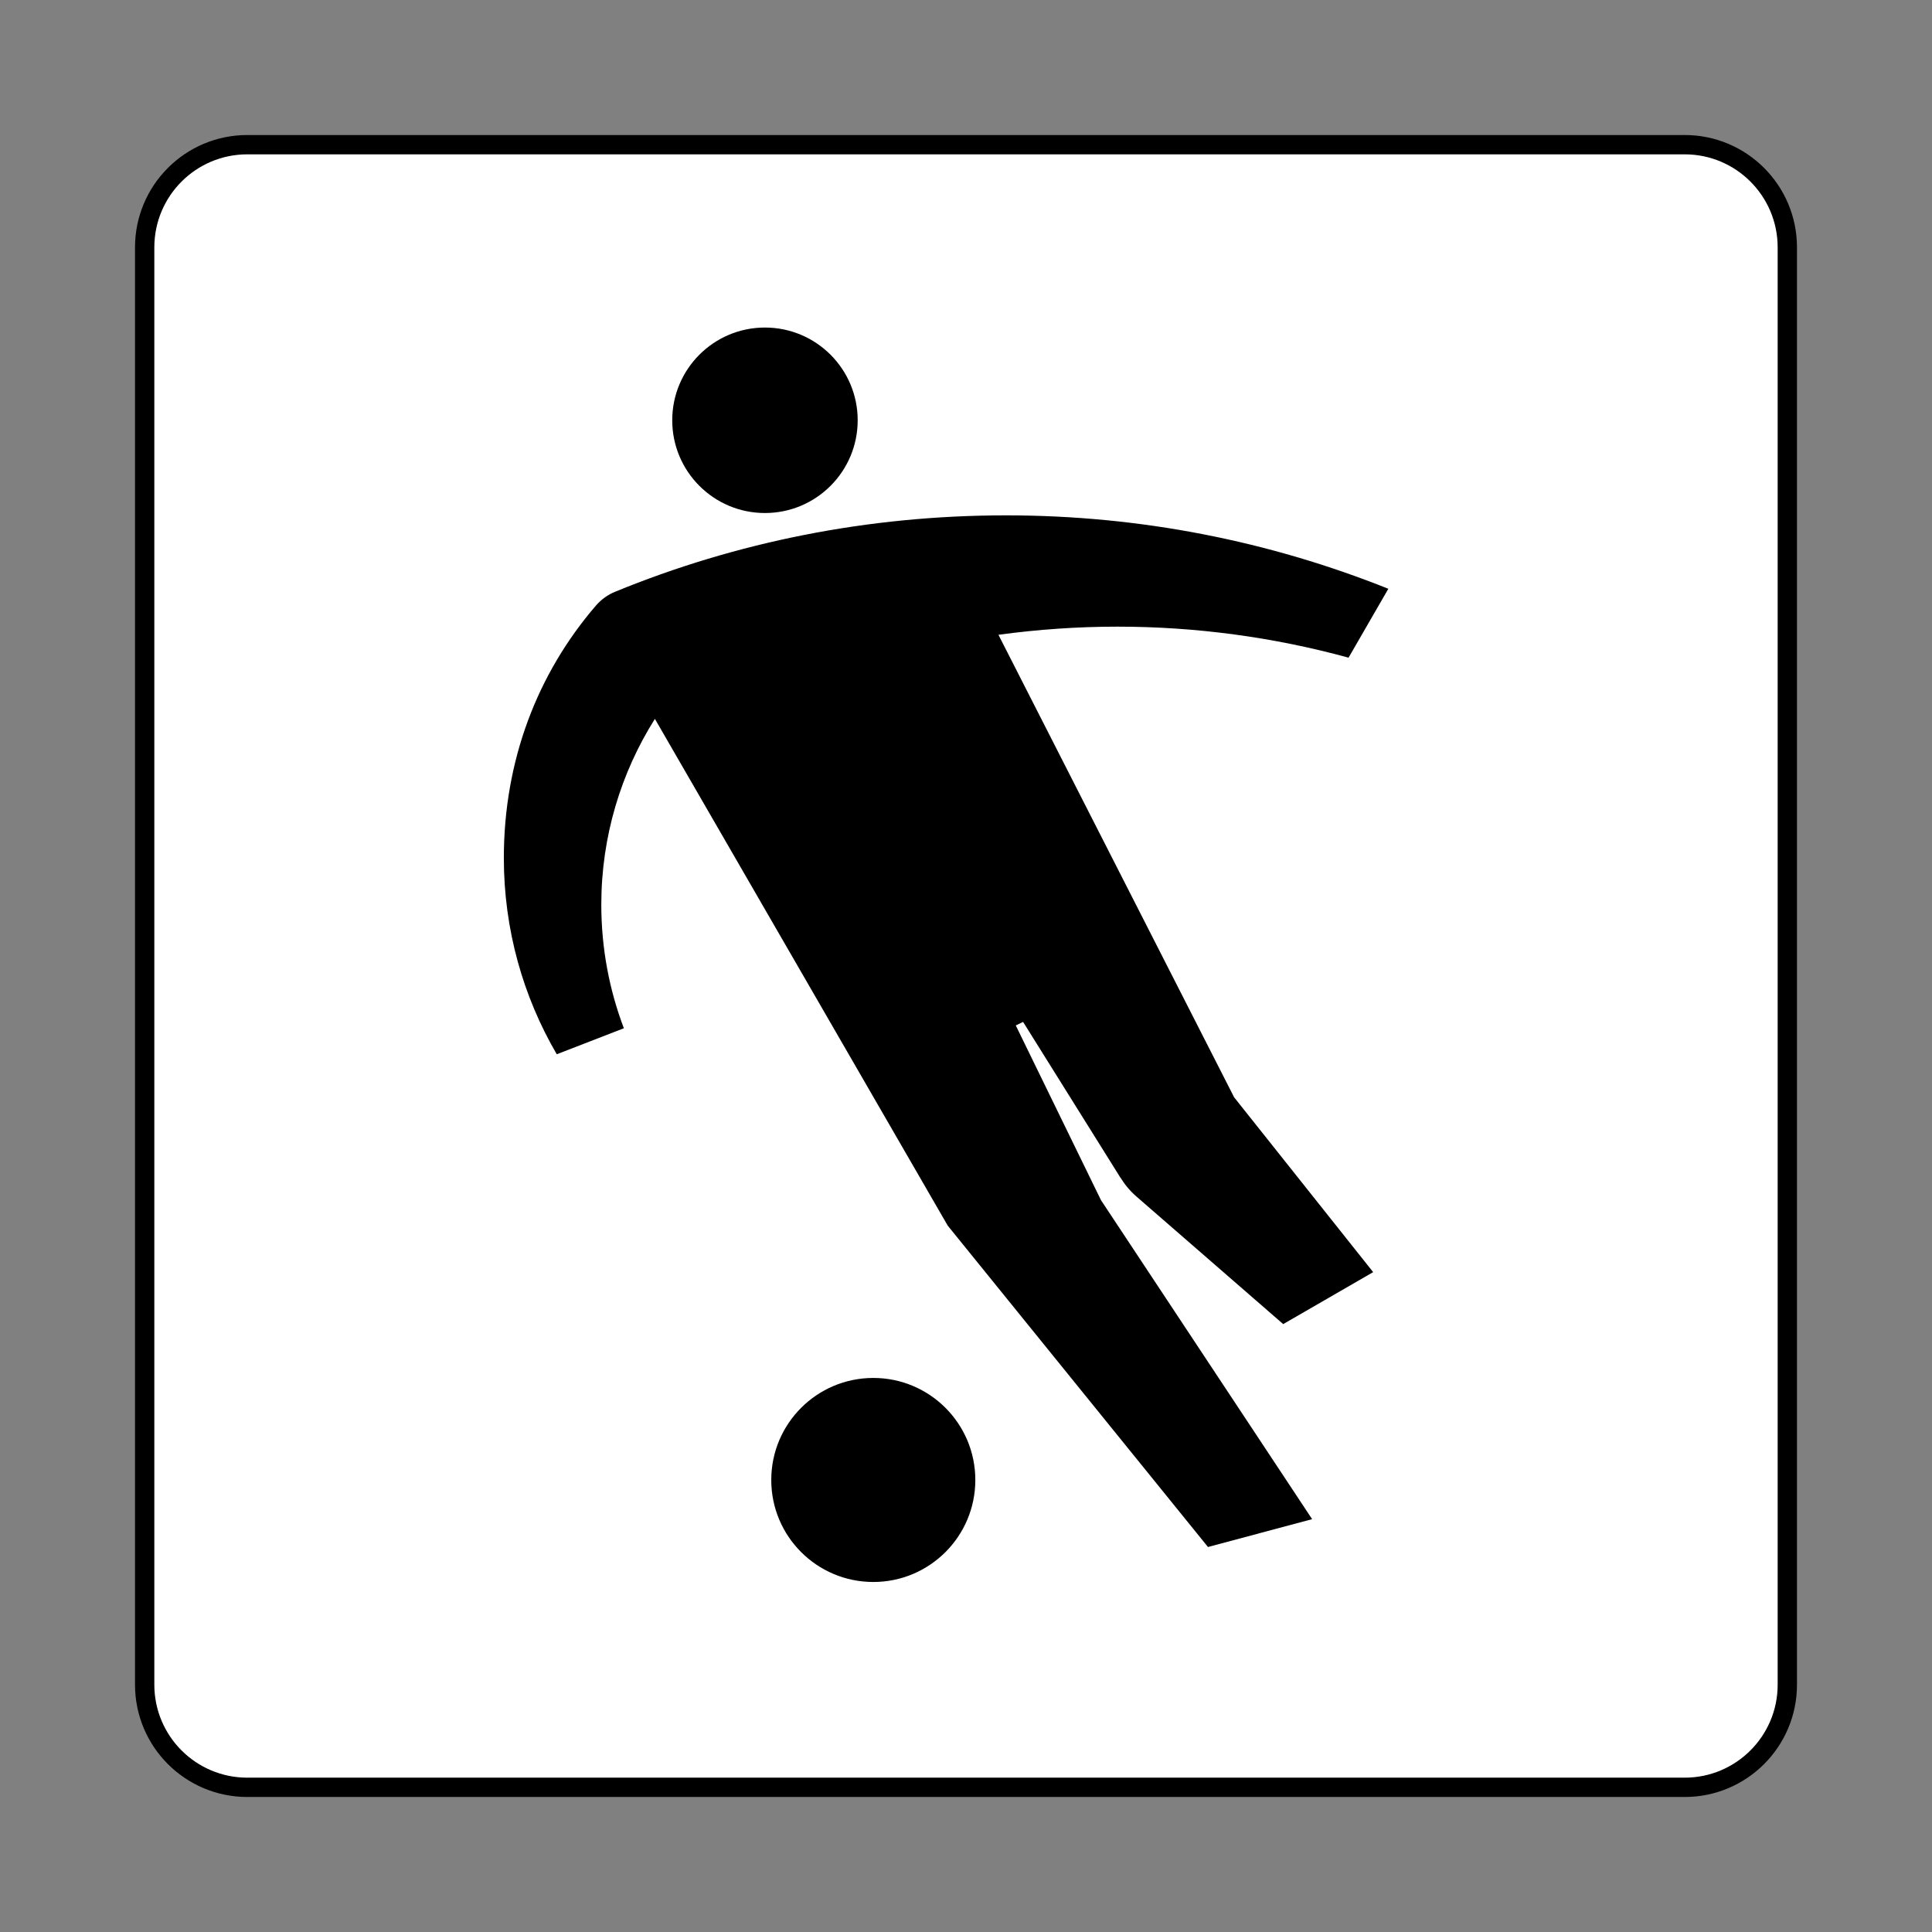 <?xml version='1.0' encoding='UTF-8' standalone='no'?>

<svg width="800px" height="800px" viewBox="0 0 60.601 60.601" xmlns:cc="http://creativecommons.org/ns#" xmlns:dc="http://purl.org/dc/elements/1.1/" xmlns:rdf="http://www.w3.org/1999/02/22-rdf-syntax-ns#" xmlns:svg="http://www.w3.org/2000/svg" version="1.1" xmlns="http://www.w3.org/2000/svg">
  <rect x="0" y="0" width="60.601" height="60.601" fill="#808080" stroke="none"/>
  <defs/>
  <path d="m 7.758,56.063 c -1.779,0 -3.22,-1.441 -3.22,-3.219 l 0,-45.085 c 0,-1.779 1.441,-3.221 3.22,-3.221 l 45.085,0 c 1.778,0 3.22,1.442 3.22,3.221 l 0,45.085 c 0,1.778 -1.442,3.219 -3.22,3.219 l -45.085,0 z" style="fill:#ffffff;fill-opacity:1;stroke:#000000;stroke-width:0.606;stroke-linecap:butt;stroke-linejoin:miter;stroke-miterlimit:4;stroke-dasharray:none;stroke-opacity:1"/>
  <path d="m 27.393,43.222 c -1.769,0 -3.201,1.433 -3.201,3.2 0,1.768 1.433,3.2 3.201,3.2 1.768,0 3.2,-1.433 3.2,-3.2 0,-1.768 -1.433,-3.2 -3.2,-3.2" style="fill:#000000;fill-opacity:1;fill-rule:nonzero;stroke:none"/>
  <path d="m 23.994,16.092 c 1.606,0 2.909,-1.302 2.909,-2.909 0,-1.606 -1.302,-2.909 -2.909,-2.909 -1.606,0 -2.908,1.302 -2.908,2.909 0,1.606 1.301,2.909 2.908,2.909" style="fill:#000000;fill-opacity:1;fill-rule:nonzero;stroke:none"/>
  <path d="m 35.148,36.943 c 0.139,0.224 0.309,0.425 0.506,0.595 l 4.596,3.995 2.822,-1.63 -4.361,-5.484 -7.393,-14.508 c 1.234,-0.168 2.486,-0.255 3.731,-0.255 2.458,0 4.896,0.328 7.251,0.973 l 1.248,-2.161 c -3.708,-1.484 -7.753,-2.303 -11.991,-2.303 -4.339,0 -8.479,0.844 -12.259,2.395 -0.234,0.094 -0.439,0.244 -0.601,0.43 -1.845,2.139 -2.893,4.87 -2.893,7.923 0,2.245 0.605,4.348 1.66,6.156 l 2.105,-0.816 c -0.458,-1.206 -0.708,-2.511 -0.708,-3.877 0,-2.14 0.618,-4.14 1.681,-5.827 l 9.185,15.895 8.164,10.081 3.266,-0.874 -6.624,-10.008 -2.671,-5.478 0.229,-0.111 3.055,4.889" style="fill:#000000;fill-opacity:1;fill-rule:nonzero;stroke:none"/>
</svg>